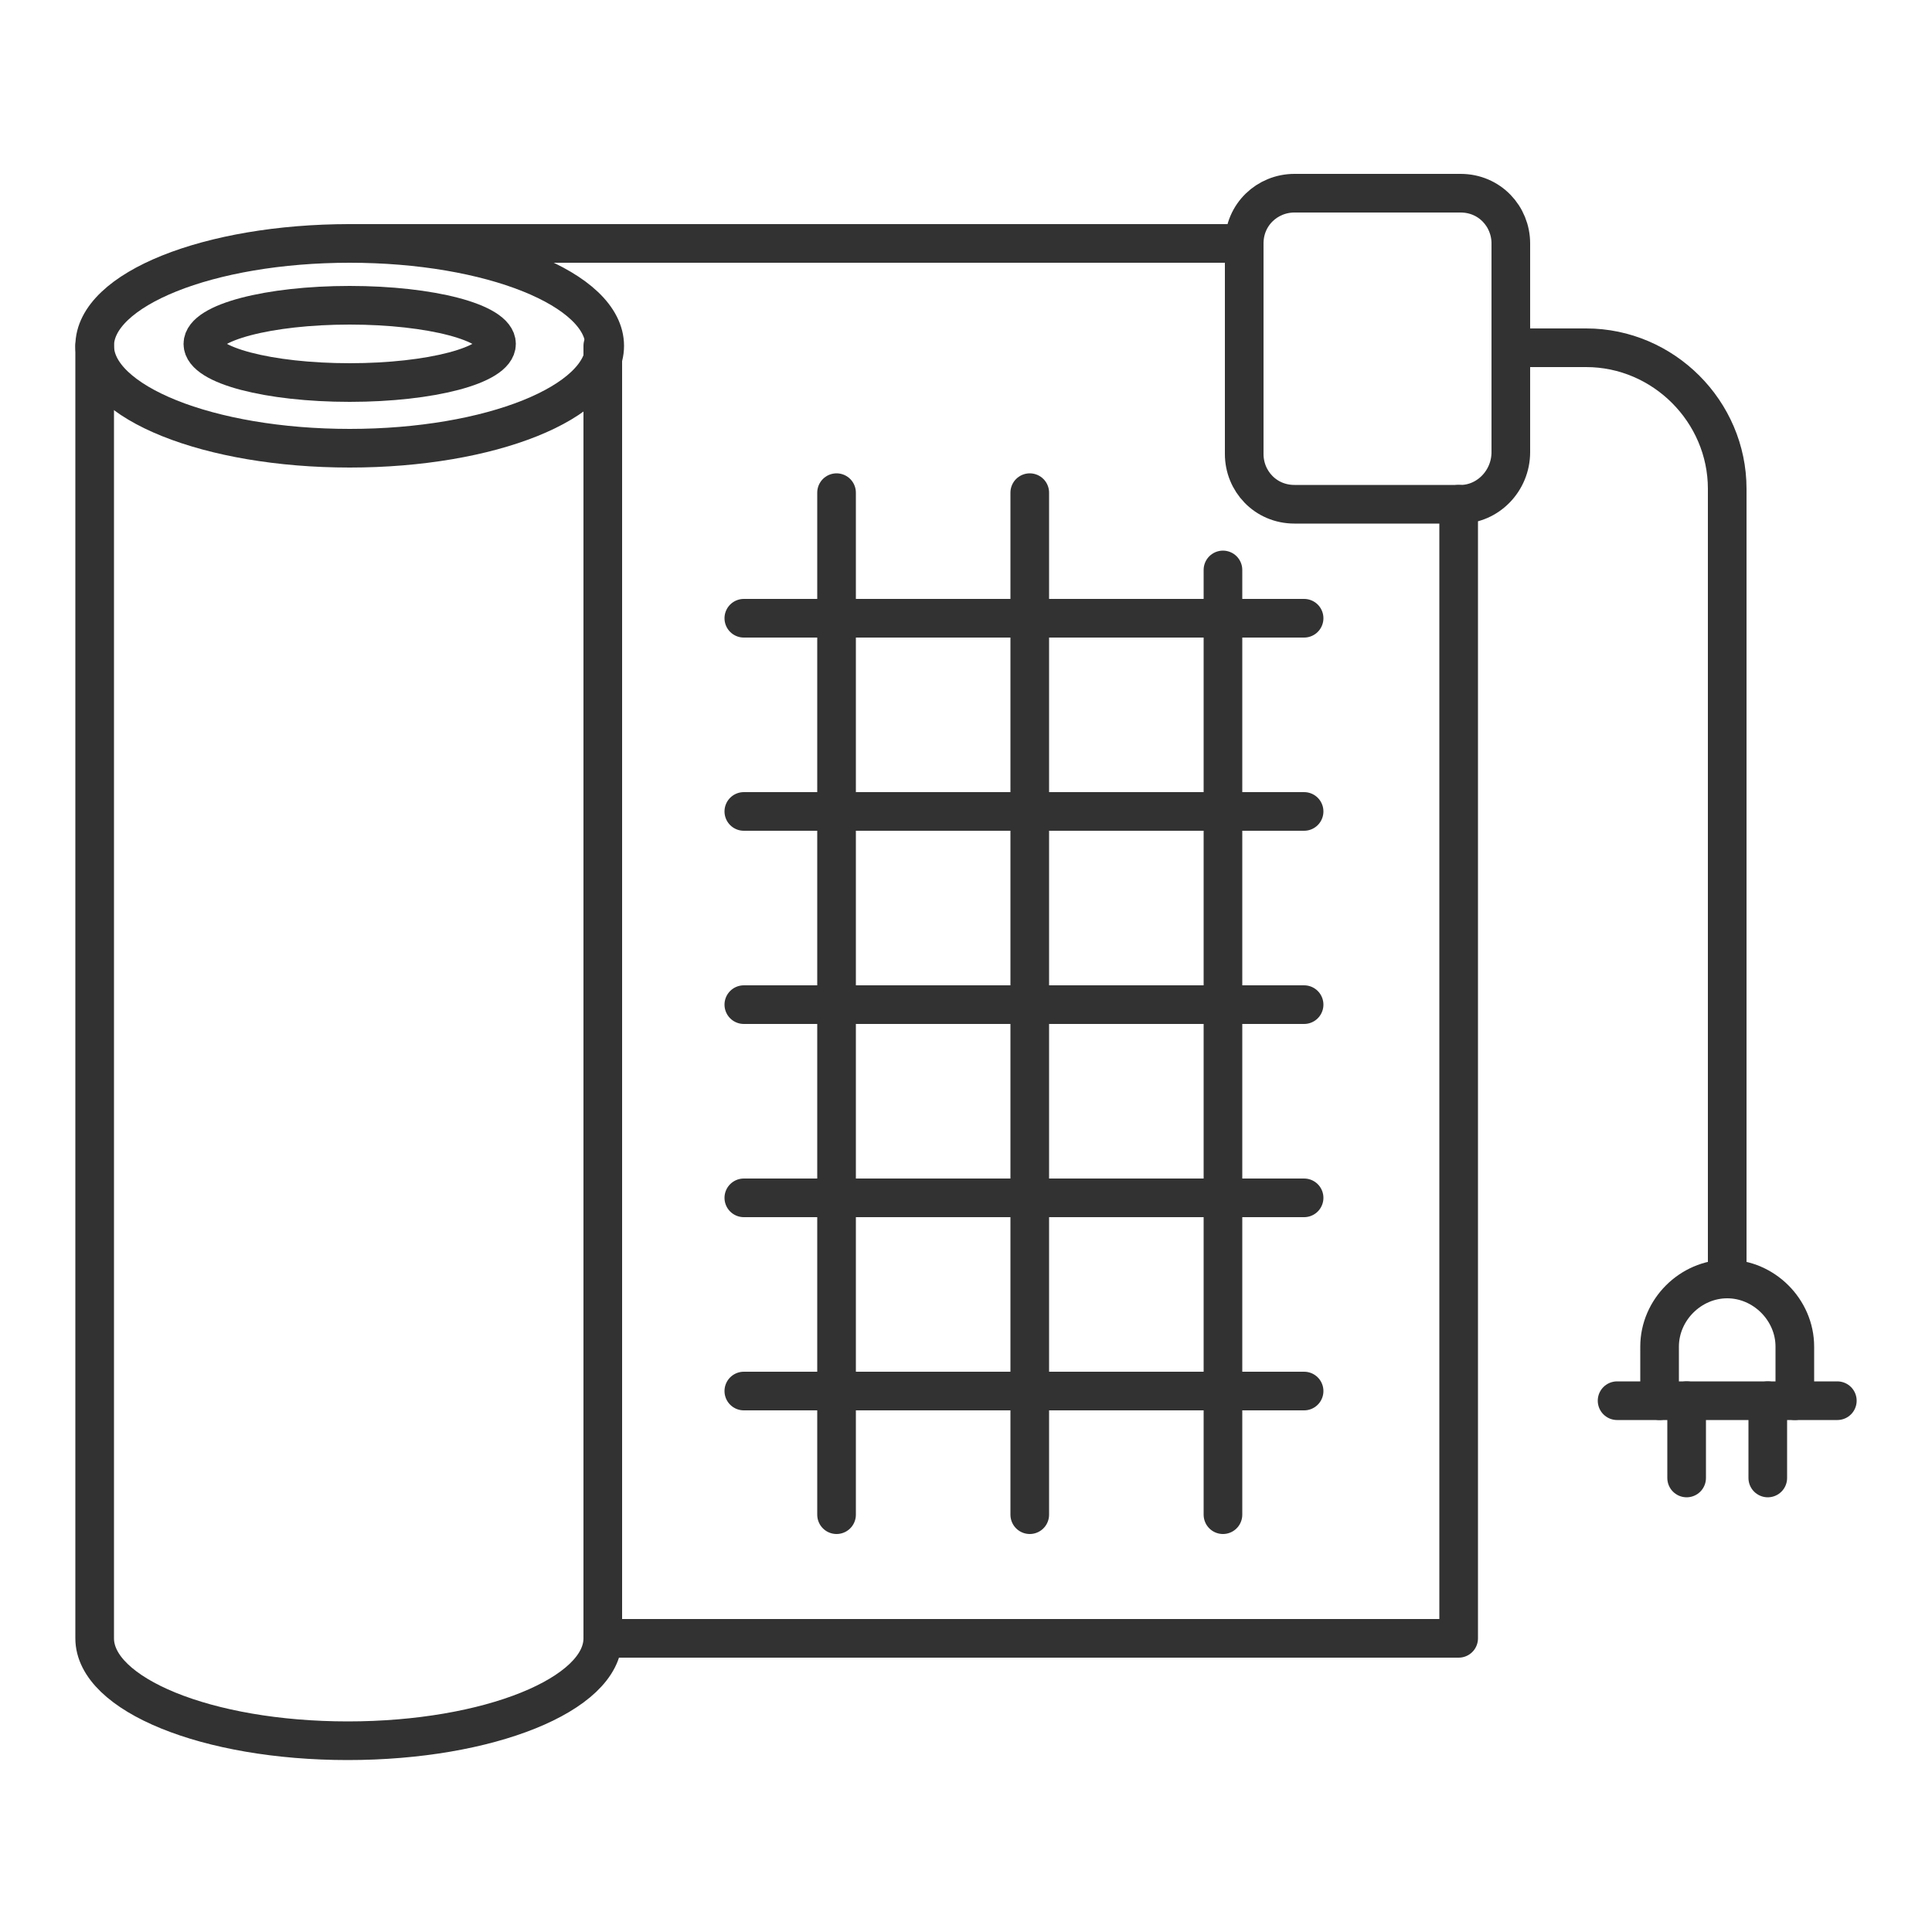 <svg id="Layer_1" enable-background="new 0 0 100 100" viewBox="0 0 100 100" xmlns="http://www.w3.org/2000/svg"><g style="fill:none;stroke:#323232;stroke-width:2;stroke-linecap:round;stroke-linejoin:round;stroke-miterlimit:10"><ellipse cx="18.1" cy="17.9" rx="13.2" ry="5.3"/><ellipse cx="18.1" cy="17.8" rx="7.6" ry="2"/><path d="m31.2 17.9v66.9c0 2.9-5.9 5.3-13.2 5.3s-13.1-2.4-13.1-5.3v-66.9"/><path d="m64.3 12.6h-46.2"/><path d="m31.2 84.8h44.3v-58.7"/><path d="m89.4 66.2v-40.9c0-4-3.3-7.3-7.3-7.3h-3.9"/><path d="m92.9 72.5v-2.8c0-1.9-1.6-3.5-3.5-3.5-1.9 0-3.5 1.6-3.5 3.5v2.8"/><path d="m83.7 72.5h11.4"/><path d="m87.3 72.5v4"/><path d="m91.5 72.5v4"/><path d="m75.6 26.1h-8.6c-1.5 0-2.6-1.2-2.6-2.6v-10.9c0-1.5 1.2-2.6 2.6-2.6h8.6c1.5 0 2.6 1.2 2.6 2.6v10.8c0 1.5-1.2 2.7-2.6 2.7z"/><path d="m38.5 32h29"/><path d="m38.5 42h29"/><path d="m38.5 52h29"/><path d="m38.5 62h29"/><path d="m38.5 72h29"/><path d="m43.3 25.5v52.9"/><path d="m53.3 25.5v52.9"/><path d="m63.3 29.5v48.9"/></g></svg>